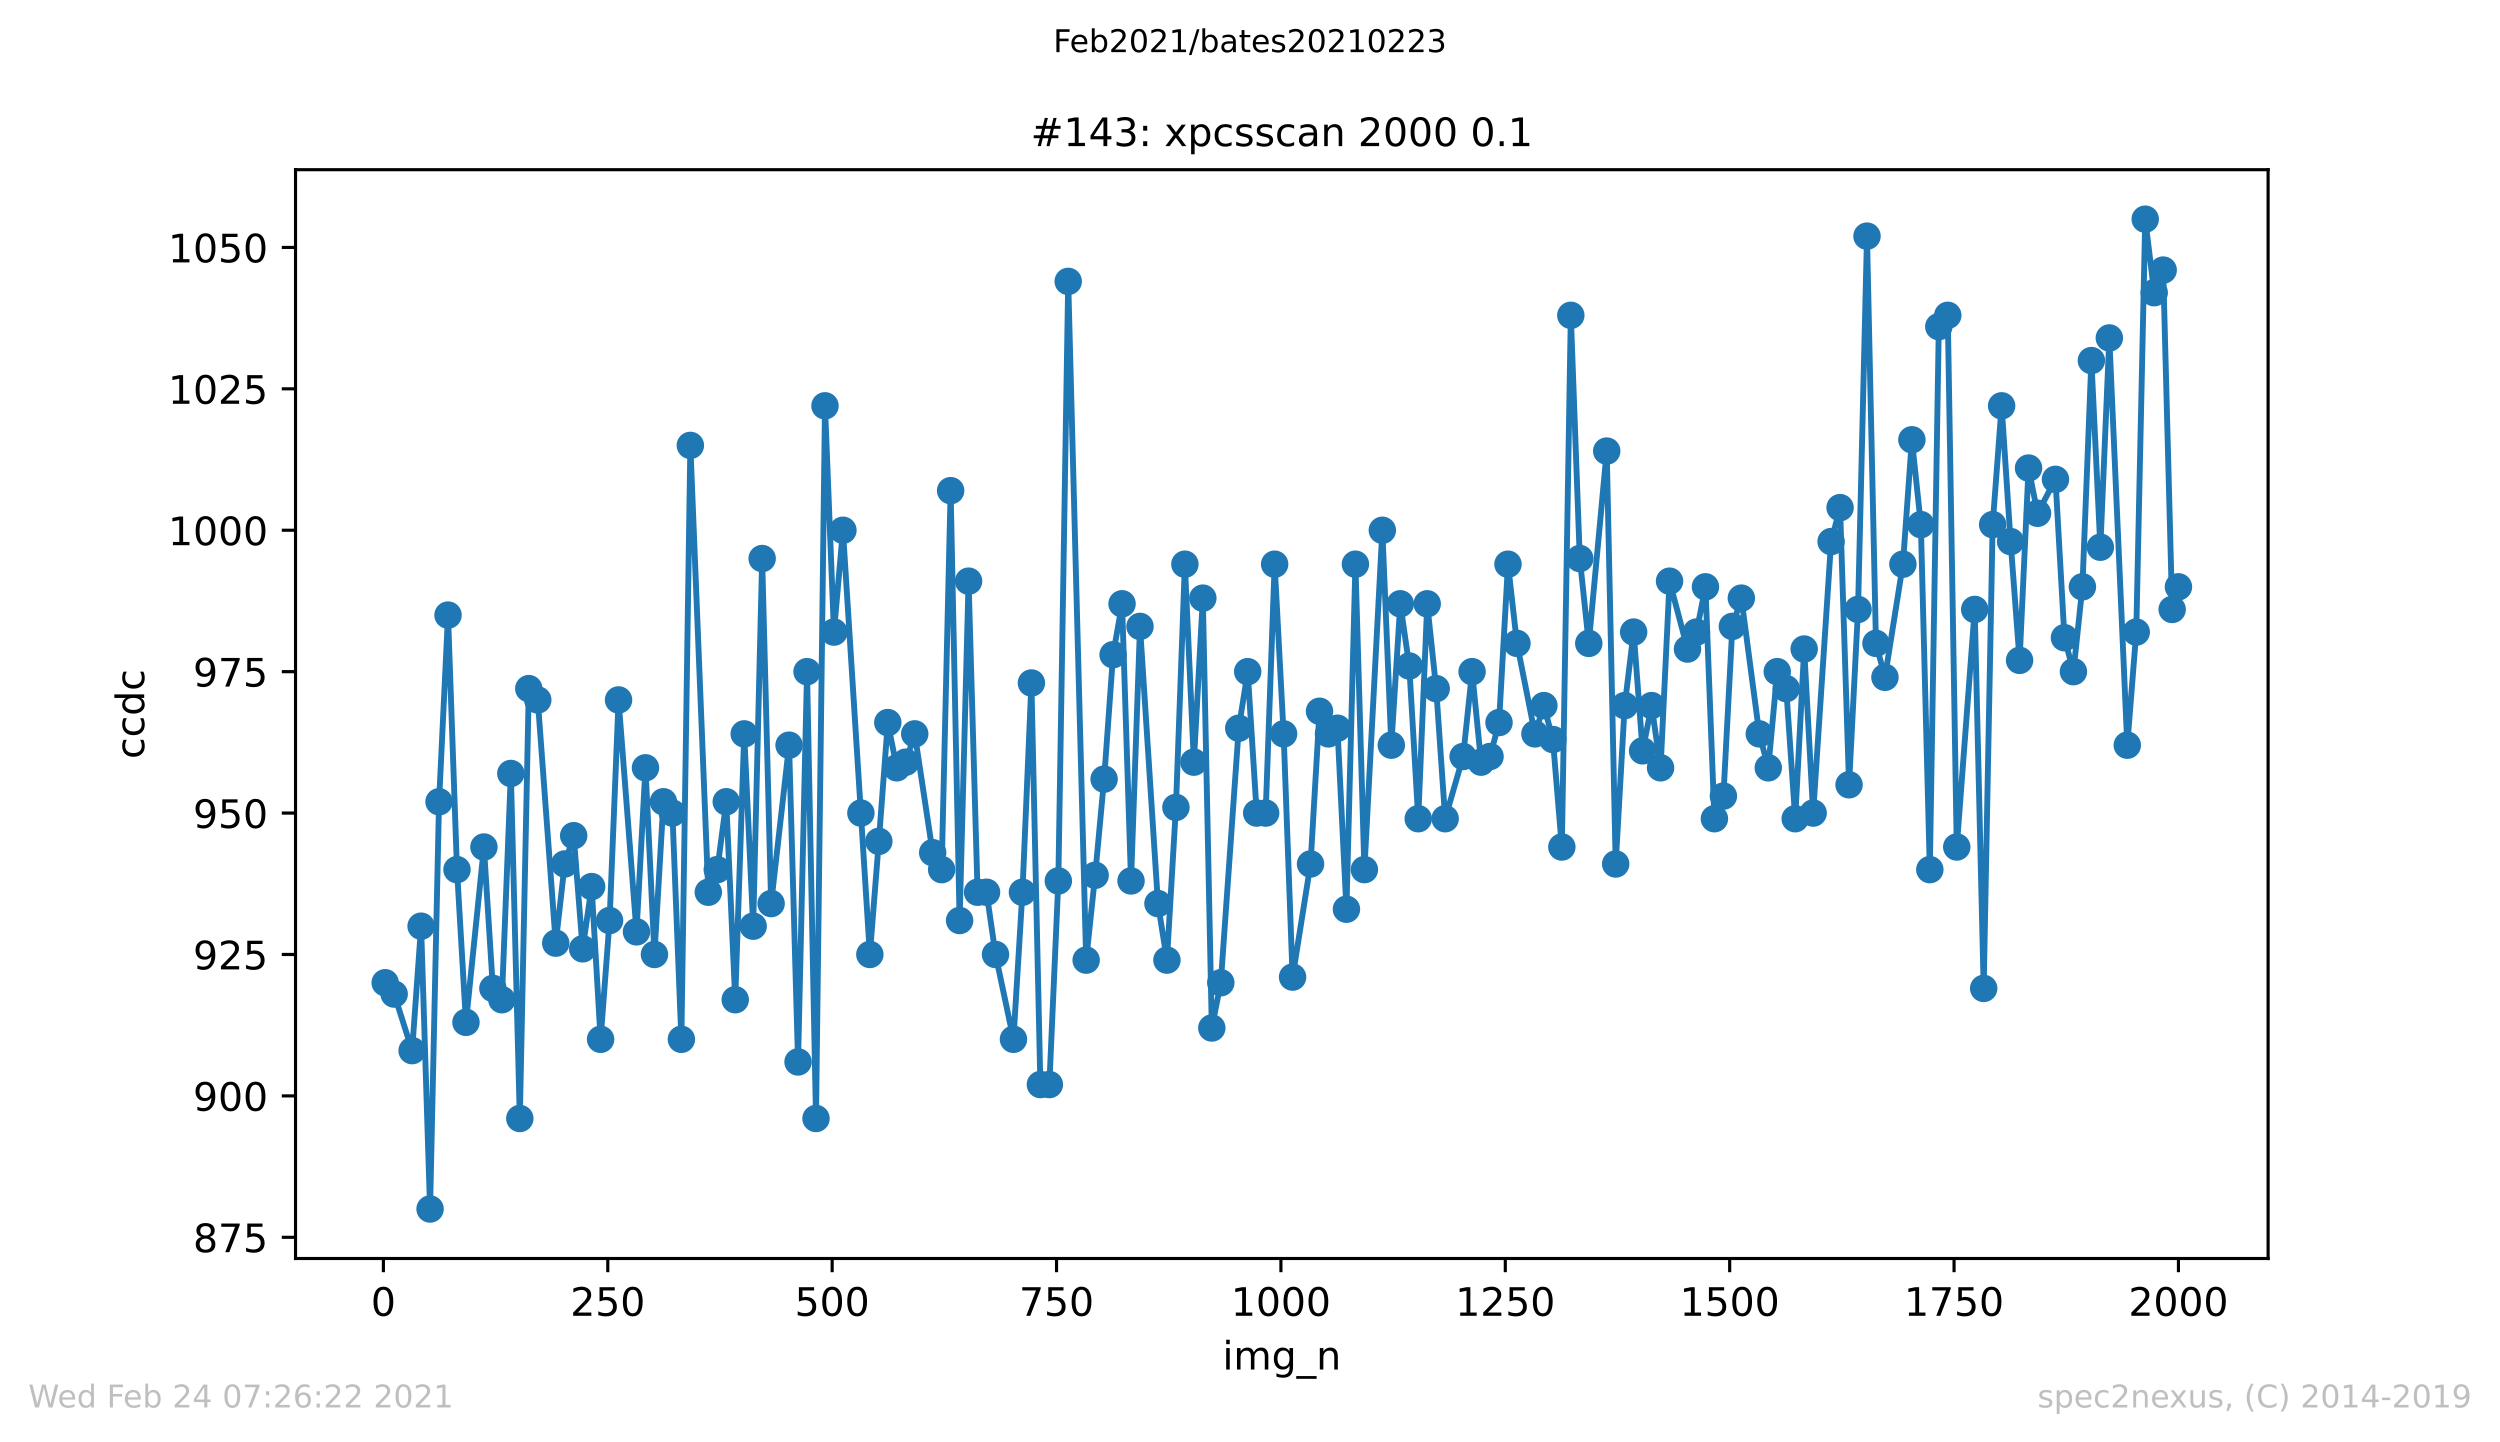 <?xml version="1.0" encoding="utf-8" standalone="no"?>
<!DOCTYPE svg PUBLIC "-//W3C//DTD SVG 1.1//EN"
  "http://www.w3.org/Graphics/SVG/1.1/DTD/svg11.dtd">
<!-- Created with matplotlib (https://matplotlib.org/) -->
<svg height="367.2pt" version="1.1" viewBox="0 0 636.48 367.2" width="636.48pt" xmlns="http://www.w3.org/2000/svg" xmlns:xlink="http://www.w3.org/1999/xlink">
 <defs>
  <style type="text/css">*{stroke-linecap:butt;stroke-linejoin:round;}</style>
 </defs>
 <g id="figure_1">
  <g id="patch_1">
   <path d="M 0 367.2 
L 636.48 367.2 
L 636.48 0 
L 0 0 
z
" style="fill:#ffffff;"/>
  </g>
  <g id="axes_1">
   <g id="patch_2">
    <path d="M 75.24 320.4 
L 577.44 320.4 
L 577.44 43.2 
L 75.24 43.2 
z
" style="fill:#ffffff;"/>
   </g>
   <g id="matplotlib.axis_1">
    <g id="xtick_1">
     <g id="line2d_1">
      <defs>
       <path d="M 0 0 
L 0 3.5 
" id="me75f75cc53" style="stroke:#000000;stroke-width:0.8;"/>
      </defs>
      <g>
       <use style="stroke:#000000;stroke-width:0.8;" x="97.61" xlink:href="#me75f75cc53" y="320.4"/>
      </g>
     </g>
     <g id="text_1">
      <!-- 0 -->
      <g transform="translate(94.429 334.998)scale(0.1 -0.1)">
       <defs>
        <path d="M 31.781 66.406 
Q 24.172 66.406 20.328 58.906 
Q 16.5 51.422 16.5 36.375 
Q 16.5 21.391 20.328 13.891 
Q 24.172 6.391 31.781 6.391 
Q 39.453 6.391 43.281 13.891 
Q 47.125 21.391 47.125 36.375 
Q 47.125 51.422 43.281 58.906 
Q 39.453 66.406 31.781 66.406 
z
M 31.781 74.219 
Q 44.047 74.219 50.516 64.516 
Q 56.984 54.828 56.984 36.375 
Q 56.984 17.969 50.516 8.266 
Q 44.047 -1.422 31.781 -1.422 
Q 19.531 -1.422 13.062 8.266 
Q 6.594 17.969 6.594 36.375 
Q 6.594 54.828 13.062 64.516 
Q 19.531 74.219 31.781 74.219 
z
" id="DejaVuSans-48"/>
       </defs>
       <use xlink:href="#DejaVuSans-48"/>
      </g>
     </g>
    </g>
    <g id="xtick_2">
     <g id="line2d_2">
      <g>
       <use style="stroke:#000000;stroke-width:0.8;" x="154.736" xlink:href="#me75f75cc53" y="320.4"/>
      </g>
     </g>
     <g id="text_2">
      <!-- 250 -->
      <g transform="translate(145.192 334.998)scale(0.1 -0.1)">
       <defs>
        <path d="M 19.188 8.297 
L 53.609 8.297 
L 53.609 0 
L 7.328 0 
L 7.328 8.297 
Q 12.938 14.109 22.625 23.891 
Q 32.328 33.688 34.812 36.531 
Q 39.547 41.844 41.422 45.531 
Q 43.312 49.219 43.312 52.781 
Q 43.312 58.594 39.234 62.25 
Q 35.156 65.922 28.609 65.922 
Q 23.969 65.922 18.812 64.312 
Q 13.672 62.703 7.812 59.422 
L 7.812 69.391 
Q 13.766 71.781 18.938 73 
Q 24.125 74.219 28.422 74.219 
Q 39.75 74.219 46.484 68.547 
Q 53.219 62.891 53.219 53.422 
Q 53.219 48.922 51.531 44.891 
Q 49.859 40.875 45.406 35.406 
Q 44.188 33.984 37.641 27.219 
Q 31.109 20.453 19.188 8.297 
z
" id="DejaVuSans-50"/>
        <path d="M 10.797 72.906 
L 49.516 72.906 
L 49.516 64.594 
L 19.828 64.594 
L 19.828 46.734 
Q 21.969 47.469 24.109 47.828 
Q 26.266 48.188 28.422 48.188 
Q 40.625 48.188 47.75 41.5 
Q 54.891 34.812 54.891 23.391 
Q 54.891 11.625 47.562 5.094 
Q 40.234 -1.422 26.906 -1.422 
Q 22.312 -1.422 17.547 -0.641 
Q 12.797 0.141 7.719 1.703 
L 7.719 11.625 
Q 12.109 9.234 16.797 8.062 
Q 21.484 6.891 26.703 6.891 
Q 35.156 6.891 40.078 11.328 
Q 45.016 15.766 45.016 23.391 
Q 45.016 31 40.078 35.438 
Q 35.156 39.891 26.703 39.891 
Q 22.75 39.891 18.812 39.016 
Q 14.891 38.141 10.797 36.281 
z
" id="DejaVuSans-53"/>
       </defs>
       <use xlink:href="#DejaVuSans-50"/>
       <use x="63.623" xlink:href="#DejaVuSans-53"/>
       <use x="127.246" xlink:href="#DejaVuSans-48"/>
      </g>
     </g>
    </g>
    <g id="xtick_3">
     <g id="line2d_3">
      <g>
       <use style="stroke:#000000;stroke-width:0.8;" x="211.861" xlink:href="#me75f75cc53" y="320.4"/>
      </g>
     </g>
     <g id="text_3">
      <!-- 500 -->
      <g transform="translate(202.317 334.998)scale(0.1 -0.1)">
       <use xlink:href="#DejaVuSans-53"/>
       <use x="63.623" xlink:href="#DejaVuSans-48"/>
       <use x="127.246" xlink:href="#DejaVuSans-48"/>
      </g>
     </g>
    </g>
    <g id="xtick_4">
     <g id="line2d_4">
      <g>
       <use style="stroke:#000000;stroke-width:0.8;" x="268.986" xlink:href="#me75f75cc53" y="320.4"/>
      </g>
     </g>
     <g id="text_4">
      <!-- 750 -->
      <g transform="translate(259.442 334.998)scale(0.1 -0.1)">
       <defs>
        <path d="M 8.203 72.906 
L 55.078 72.906 
L 55.078 68.703 
L 28.609 0 
L 18.312 0 
L 43.219 64.594 
L 8.203 64.594 
z
" id="DejaVuSans-55"/>
       </defs>
       <use xlink:href="#DejaVuSans-55"/>
       <use x="63.623" xlink:href="#DejaVuSans-53"/>
       <use x="127.246" xlink:href="#DejaVuSans-48"/>
      </g>
     </g>
    </g>
    <g id="xtick_5">
     <g id="line2d_5">
      <g>
       <use style="stroke:#000000;stroke-width:0.8;" x="326.111" xlink:href="#me75f75cc53" y="320.4"/>
      </g>
     </g>
     <g id="text_5">
      <!-- 1000 -->
      <g transform="translate(313.386 334.998)scale(0.1 -0.1)">
       <defs>
        <path d="M 12.406 8.297 
L 28.516 8.297 
L 28.516 63.922 
L 10.984 60.406 
L 10.984 69.391 
L 28.422 72.906 
L 38.281 72.906 
L 38.281 8.297 
L 54.391 8.297 
L 54.391 0 
L 12.406 0 
z
" id="DejaVuSans-49"/>
       </defs>
       <use xlink:href="#DejaVuSans-49"/>
       <use x="63.623" xlink:href="#DejaVuSans-48"/>
       <use x="127.246" xlink:href="#DejaVuSans-48"/>
       <use x="190.869" xlink:href="#DejaVuSans-48"/>
      </g>
     </g>
    </g>
    <g id="xtick_6">
     <g id="line2d_6">
      <g>
       <use style="stroke:#000000;stroke-width:0.8;" x="383.237" xlink:href="#me75f75cc53" y="320.4"/>
      </g>
     </g>
     <g id="text_6">
      <!-- 1250 -->
      <g transform="translate(370.512 334.998)scale(0.1 -0.1)">
       <use xlink:href="#DejaVuSans-49"/>
       <use x="63.623" xlink:href="#DejaVuSans-50"/>
       <use x="127.246" xlink:href="#DejaVuSans-53"/>
       <use x="190.869" xlink:href="#DejaVuSans-48"/>
      </g>
     </g>
    </g>
    <g id="xtick_7">
     <g id="line2d_7">
      <g>
       <use style="stroke:#000000;stroke-width:0.8;" x="440.362" xlink:href="#me75f75cc53" y="320.4"/>
      </g>
     </g>
     <g id="text_7">
      <!-- 1500 -->
      <g transform="translate(427.637 334.998)scale(0.1 -0.1)">
       <use xlink:href="#DejaVuSans-49"/>
       <use x="63.623" xlink:href="#DejaVuSans-53"/>
       <use x="127.246" xlink:href="#DejaVuSans-48"/>
       <use x="190.869" xlink:href="#DejaVuSans-48"/>
      </g>
     </g>
    </g>
    <g id="xtick_8">
     <g id="line2d_8">
      <g>
       <use style="stroke:#000000;stroke-width:0.8;" x="497.487" xlink:href="#me75f75cc53" y="320.4"/>
      </g>
     </g>
     <g id="text_8">
      <!-- 1750 -->
      <g transform="translate(484.762 334.998)scale(0.1 -0.1)">
       <use xlink:href="#DejaVuSans-49"/>
       <use x="63.623" xlink:href="#DejaVuSans-55"/>
       <use x="127.246" xlink:href="#DejaVuSans-53"/>
       <use x="190.869" xlink:href="#DejaVuSans-48"/>
      </g>
     </g>
    </g>
    <g id="xtick_9">
     <g id="line2d_9">
      <g>
       <use style="stroke:#000000;stroke-width:0.8;" x="554.613" xlink:href="#me75f75cc53" y="320.4"/>
      </g>
     </g>
     <g id="text_9">
      <!-- 2000 -->
      <g transform="translate(541.888 334.998)scale(0.1 -0.1)">
       <use xlink:href="#DejaVuSans-50"/>
       <use x="63.623" xlink:href="#DejaVuSans-48"/>
       <use x="127.246" xlink:href="#DejaVuSans-48"/>
       <use x="190.869" xlink:href="#DejaVuSans-48"/>
      </g>
     </g>
    </g>
    <g id="text_10">
     <!-- img_n -->
     <g transform="translate(311.238 348.677)scale(0.1 -0.1)">
      <defs>
       <path d="M 9.422 54.688 
L 18.406 54.688 
L 18.406 0 
L 9.422 0 
z
M 9.422 75.984 
L 18.406 75.984 
L 18.406 64.594 
L 9.422 64.594 
z
" id="DejaVuSans-105"/>
       <path d="M 52 44.188 
Q 55.375 50.25 60.062 53.125 
Q 64.75 56 71.094 56 
Q 79.641 56 84.281 50.016 
Q 88.922 44.047 88.922 33.016 
L 88.922 0 
L 79.891 0 
L 79.891 32.719 
Q 79.891 40.578 77.094 44.375 
Q 74.312 48.188 68.609 48.188 
Q 61.625 48.188 57.562 43.547 
Q 53.516 38.922 53.516 30.906 
L 53.516 0 
L 44.484 0 
L 44.484 32.719 
Q 44.484 40.625 41.703 44.406 
Q 38.922 48.188 33.109 48.188 
Q 26.219 48.188 22.156 43.531 
Q 18.109 38.875 18.109 30.906 
L 18.109 0 
L 9.078 0 
L 9.078 54.688 
L 18.109 54.688 
L 18.109 46.188 
Q 21.188 51.219 25.484 53.609 
Q 29.781 56 35.688 56 
Q 41.656 56 45.828 52.969 
Q 50 49.953 52 44.188 
z
" id="DejaVuSans-109"/>
       <path d="M 45.406 27.984 
Q 45.406 37.75 41.375 43.109 
Q 37.359 48.484 30.078 48.484 
Q 22.859 48.484 18.828 43.109 
Q 14.797 37.75 14.797 27.984 
Q 14.797 18.266 18.828 12.891 
Q 22.859 7.516 30.078 7.516 
Q 37.359 7.516 41.375 12.891 
Q 45.406 18.266 45.406 27.984 
z
M 54.391 6.781 
Q 54.391 -7.172 48.188 -13.984 
Q 42 -20.797 29.203 -20.797 
Q 24.469 -20.797 20.266 -20.094 
Q 16.062 -19.391 12.109 -17.922 
L 12.109 -9.188 
Q 16.062 -11.328 19.922 -12.344 
Q 23.781 -13.375 27.781 -13.375 
Q 36.625 -13.375 41.016 -8.766 
Q 45.406 -4.156 45.406 5.172 
L 45.406 9.625 
Q 42.625 4.781 38.281 2.391 
Q 33.938 0 27.875 0 
Q 17.828 0 11.672 7.656 
Q 5.516 15.328 5.516 27.984 
Q 5.516 40.672 11.672 48.328 
Q 17.828 56 27.875 56 
Q 33.938 56 38.281 53.609 
Q 42.625 51.219 45.406 46.391 
L 45.406 54.688 
L 54.391 54.688 
z
" id="DejaVuSans-103"/>
       <path d="M 50.984 -16.609 
L 50.984 -23.578 
L -0.984 -23.578 
L -0.984 -16.609 
z
" id="DejaVuSans-95"/>
       <path d="M 54.891 33.016 
L 54.891 0 
L 45.906 0 
L 45.906 32.719 
Q 45.906 40.484 42.875 44.328 
Q 39.844 48.188 33.797 48.188 
Q 26.516 48.188 22.312 43.547 
Q 18.109 38.922 18.109 30.906 
L 18.109 0 
L 9.078 0 
L 9.078 54.688 
L 18.109 54.688 
L 18.109 46.188 
Q 21.344 51.125 25.703 53.562 
Q 30.078 56 35.797 56 
Q 45.219 56 50.047 50.172 
Q 54.891 44.344 54.891 33.016 
z
" id="DejaVuSans-110"/>
      </defs>
      <use xlink:href="#DejaVuSans-105"/>
      <use x="27.783" xlink:href="#DejaVuSans-109"/>
      <use x="125.195" xlink:href="#DejaVuSans-103"/>
      <use x="188.672" xlink:href="#DejaVuSans-95"/>
      <use x="238.672" xlink:href="#DejaVuSans-110"/>
     </g>
    </g>
   </g>
   <g id="matplotlib.axis_2">
    <g id="ytick_1">
     <g id="line2d_10">
      <defs>
       <path d="M 0 0 
L -3.5 0 
" id="m7d00c8c4ab" style="stroke:#000000;stroke-width:0.8;"/>
      </defs>
      <g>
       <use style="stroke:#000000;stroke-width:0.8;" x="75.24" xlink:href="#m7d00c8c4ab" y="315"/>
      </g>
     </g>
     <g id="text_11">
      <!-- 875 -->
      <g transform="translate(49.153 318.799)scale(0.1 -0.1)">
       <defs>
        <path d="M 31.781 34.625 
Q 24.75 34.625 20.719 30.859 
Q 16.703 27.094 16.703 20.516 
Q 16.703 13.922 20.719 10.156 
Q 24.75 6.391 31.781 6.391 
Q 38.812 6.391 42.859 10.172 
Q 46.922 13.969 46.922 20.516 
Q 46.922 27.094 42.891 30.859 
Q 38.875 34.625 31.781 34.625 
z
M 21.922 38.812 
Q 15.578 40.375 12.031 44.719 
Q 8.5 49.078 8.5 55.328 
Q 8.5 64.062 14.719 69.141 
Q 20.953 74.219 31.781 74.219 
Q 42.672 74.219 48.875 69.141 
Q 55.078 64.062 55.078 55.328 
Q 55.078 49.078 51.531 44.719 
Q 48 40.375 41.703 38.812 
Q 48.828 37.156 52.797 32.312 
Q 56.781 27.484 56.781 20.516 
Q 56.781 9.906 50.312 4.234 
Q 43.844 -1.422 31.781 -1.422 
Q 19.734 -1.422 13.25 4.234 
Q 6.781 9.906 6.781 20.516 
Q 6.781 27.484 10.781 32.312 
Q 14.797 37.156 21.922 38.812 
z
M 18.312 54.391 
Q 18.312 48.734 21.844 45.562 
Q 25.391 42.391 31.781 42.391 
Q 38.141 42.391 41.719 45.562 
Q 45.312 48.734 45.312 54.391 
Q 45.312 60.062 41.719 63.234 
Q 38.141 66.406 31.781 66.406 
Q 25.391 66.406 21.844 63.234 
Q 18.312 60.062 18.312 54.391 
z
" id="DejaVuSans-56"/>
       </defs>
       <use xlink:href="#DejaVuSans-56"/>
       <use x="63.623" xlink:href="#DejaVuSans-55"/>
       <use x="127.246" xlink:href="#DejaVuSans-53"/>
      </g>
     </g>
    </g>
    <g id="ytick_2">
     <g id="line2d_11">
      <g>
       <use style="stroke:#000000;stroke-width:0.8;" x="75.24" xlink:href="#m7d00c8c4ab" y="279"/>
      </g>
     </g>
     <g id="text_12">
      <!-- 900 -->
      <g transform="translate(49.153 282.799)scale(0.1 -0.1)">
       <defs>
        <path d="M 10.984 1.516 
L 10.984 10.5 
Q 14.703 8.734 18.5 7.812 
Q 22.312 6.891 25.984 6.891 
Q 35.75 6.891 40.891 13.453 
Q 46.047 20.016 46.781 33.406 
Q 43.953 29.203 39.594 26.953 
Q 35.25 24.703 29.984 24.703 
Q 19.047 24.703 12.672 31.312 
Q 6.297 37.938 6.297 49.422 
Q 6.297 60.641 12.938 67.422 
Q 19.578 74.219 30.609 74.219 
Q 43.266 74.219 49.922 64.516 
Q 56.594 54.828 56.594 36.375 
Q 56.594 19.141 48.406 8.859 
Q 40.234 -1.422 26.422 -1.422 
Q 22.703 -1.422 18.891 -0.688 
Q 15.094 0.047 10.984 1.516 
z
M 30.609 32.422 
Q 37.25 32.422 41.125 36.953 
Q 45.016 41.5 45.016 49.422 
Q 45.016 57.281 41.125 61.844 
Q 37.25 66.406 30.609 66.406 
Q 23.969 66.406 20.094 61.844 
Q 16.219 57.281 16.219 49.422 
Q 16.219 41.5 20.094 36.953 
Q 23.969 32.422 30.609 32.422 
z
" id="DejaVuSans-57"/>
       </defs>
       <use xlink:href="#DejaVuSans-57"/>
       <use x="63.623" xlink:href="#DejaVuSans-48"/>
       <use x="127.246" xlink:href="#DejaVuSans-48"/>
      </g>
     </g>
    </g>
    <g id="ytick_3">
     <g id="line2d_12">
      <g>
       <use style="stroke:#000000;stroke-width:0.8;" x="75.24" xlink:href="#m7d00c8c4ab" y="243"/>
      </g>
     </g>
     <g id="text_13">
      <!-- 925 -->
      <g transform="translate(49.153 246.799)scale(0.1 -0.1)">
       <use xlink:href="#DejaVuSans-57"/>
       <use x="63.623" xlink:href="#DejaVuSans-50"/>
       <use x="127.246" xlink:href="#DejaVuSans-53"/>
      </g>
     </g>
    </g>
    <g id="ytick_4">
     <g id="line2d_13">
      <g>
       <use style="stroke:#000000;stroke-width:0.8;" x="75.24" xlink:href="#m7d00c8c4ab" y="207"/>
      </g>
     </g>
     <g id="text_14">
      <!-- 950 -->
      <g transform="translate(49.153 210.799)scale(0.1 -0.1)">
       <use xlink:href="#DejaVuSans-57"/>
       <use x="63.623" xlink:href="#DejaVuSans-53"/>
       <use x="127.246" xlink:href="#DejaVuSans-48"/>
      </g>
     </g>
    </g>
    <g id="ytick_5">
     <g id="line2d_14">
      <g>
       <use style="stroke:#000000;stroke-width:0.8;" x="75.24" xlink:href="#m7d00c8c4ab" y="171"/>
      </g>
     </g>
     <g id="text_15">
      <!-- 975 -->
      <g transform="translate(49.153 174.799)scale(0.1 -0.1)">
       <use xlink:href="#DejaVuSans-57"/>
       <use x="63.623" xlink:href="#DejaVuSans-55"/>
       <use x="127.246" xlink:href="#DejaVuSans-53"/>
      </g>
     </g>
    </g>
    <g id="ytick_6">
     <g id="line2d_15">
      <g>
       <use style="stroke:#000000;stroke-width:0.8;" x="75.24" xlink:href="#m7d00c8c4ab" y="135"/>
      </g>
     </g>
     <g id="text_16">
      <!-- 1000 -->
      <g transform="translate(42.79 138.799)scale(0.1 -0.1)">
       <use xlink:href="#DejaVuSans-49"/>
       <use x="63.623" xlink:href="#DejaVuSans-48"/>
       <use x="127.246" xlink:href="#DejaVuSans-48"/>
       <use x="190.869" xlink:href="#DejaVuSans-48"/>
      </g>
     </g>
    </g>
    <g id="ytick_7">
     <g id="line2d_16">
      <g>
       <use style="stroke:#000000;stroke-width:0.8;" x="75.24" xlink:href="#m7d00c8c4ab" y="99"/>
      </g>
     </g>
     <g id="text_17">
      <!-- 1025 -->
      <g transform="translate(42.79 102.799)scale(0.1 -0.1)">
       <use xlink:href="#DejaVuSans-49"/>
       <use x="63.623" xlink:href="#DejaVuSans-48"/>
       <use x="127.246" xlink:href="#DejaVuSans-50"/>
       <use x="190.869" xlink:href="#DejaVuSans-53"/>
      </g>
     </g>
    </g>
    <g id="ytick_8">
     <g id="line2d_17">
      <g>
       <use style="stroke:#000000;stroke-width:0.8;" x="75.24" xlink:href="#m7d00c8c4ab" y="63"/>
      </g>
     </g>
     <g id="text_18">
      <!-- 1050 -->
      <g transform="translate(42.79 66.799)scale(0.1 -0.1)">
       <use xlink:href="#DejaVuSans-49"/>
       <use x="63.623" xlink:href="#DejaVuSans-48"/>
       <use x="127.246" xlink:href="#DejaVuSans-53"/>
       <use x="190.869" xlink:href="#DejaVuSans-48"/>
      </g>
     </g>
    </g>
    <g id="text_19">
     <!-- ccdc -->
     <g transform="translate(36.71 193.222)rotate(-90)scale(0.1 -0.1)">
      <defs>
       <path d="M 48.781 52.594 
L 48.781 44.188 
Q 44.969 46.297 41.141 47.344 
Q 37.312 48.391 33.406 48.391 
Q 24.656 48.391 19.812 42.844 
Q 14.984 37.312 14.984 27.297 
Q 14.984 17.281 19.812 11.734 
Q 24.656 6.203 33.406 6.203 
Q 37.312 6.203 41.141 7.25 
Q 44.969 8.297 48.781 10.406 
L 48.781 2.094 
Q 45.016 0.344 40.984 -0.531 
Q 36.969 -1.422 32.422 -1.422 
Q 20.062 -1.422 12.781 6.344 
Q 5.516 14.109 5.516 27.297 
Q 5.516 40.672 12.859 48.328 
Q 20.219 56 33.016 56 
Q 37.156 56 41.109 55.141 
Q 45.062 54.297 48.781 52.594 
z
" id="DejaVuSans-99"/>
       <path d="M 45.406 46.391 
L 45.406 75.984 
L 54.391 75.984 
L 54.391 0 
L 45.406 0 
L 45.406 8.203 
Q 42.578 3.328 38.25 0.953 
Q 33.938 -1.422 27.875 -1.422 
Q 17.969 -1.422 11.734 6.484 
Q 5.516 14.406 5.516 27.297 
Q 5.516 40.188 11.734 48.094 
Q 17.969 56 27.875 56 
Q 33.938 56 38.25 53.625 
Q 42.578 51.266 45.406 46.391 
z
M 14.797 27.297 
Q 14.797 17.391 18.875 11.75 
Q 22.953 6.109 30.078 6.109 
Q 37.203 6.109 41.297 11.75 
Q 45.406 17.391 45.406 27.297 
Q 45.406 37.203 41.297 42.844 
Q 37.203 48.484 30.078 48.484 
Q 22.953 48.484 18.875 42.844 
Q 14.797 37.203 14.797 27.297 
z
" id="DejaVuSans-100"/>
      </defs>
      <use xlink:href="#DejaVuSans-99"/>
      <use x="54.98" xlink:href="#DejaVuSans-99"/>
      <use x="109.961" xlink:href="#DejaVuSans-100"/>
      <use x="173.438" xlink:href="#DejaVuSans-99"/>
     </g>
    </g>
   </g>
   <g id="line2d_18">
    <path clip-path="url(#pd484b85cfc)" d="M 98.067 250.2 
L 100.352 253.08 
L 104.922 267.48 
L 107.207 235.8 
L 109.492 307.8 
L 111.777 204.12 
L 114.062 156.6 
L 116.347 221.4 
L 118.632 260.28 
L 123.202 215.64 
L 125.487 251.64 
L 127.772 254.52 
L 130.057 196.92 
L 132.342 284.76 
L 134.627 175.32 
L 136.912 178.2 
L 141.483 240.12 
L 143.768 219.96 
L 146.053 212.76 
L 148.338 241.56 
L 150.623 225.72 
L 152.908 264.6 
L 155.193 234.36 
L 157.478 178.2 
L 162.048 237.24 
L 164.333 195.48 
L 166.618 243 
L 168.903 204.12 
L 171.188 207 
L 173.473 264.6 
L 175.758 113.4 
L 180.328 227.16 
L 182.613 221.4 
L 184.898 204.12 
L 187.183 254.52 
L 189.468 186.84 
L 191.753 235.8 
L 194.038 142.2 
L 196.323 230.04 
L 200.893 189.72 
L 203.178 270.36 
L 205.463 171 
L 207.748 284.76 
L 210.033 103.32 
L 212.318 160.92 
L 214.603 135 
L 221.458 243 
L 223.743 214.2 
L 226.028 183.96 
L 228.313 195.48 
L 230.598 194.04 
L 232.883 186.84 
L 237.453 217.08 
L 239.738 221.4 
L 242.023 124.92 
L 244.308 234.36 
L 246.593 147.96 
L 248.878 227.16 
L 251.163 227.16 
L 253.448 243 
L 258.018 264.6 
L 260.303 227.16 
L 262.588 173.88 
L 264.873 276.12 
L 267.158 276.12 
L 269.443 224.28 
L 271.957 71.64 
L 276.527 244.44 
L 278.812 222.84 
L 281.097 198.36 
L 283.382 166.68 
L 285.667 153.72 
L 287.952 224.28 
L 290.237 159.48 
L 294.807 230.04 
L 297.092 244.44 
L 299.377 205.56 
L 301.662 143.64 
L 303.947 194.04 
L 306.232 152.28 
L 308.517 261.72 
L 310.802 250.2 
L 315.372 185.4 
L 317.657 171 
L 319.942 207 
L 322.227 207 
L 324.512 143.64 
L 326.797 186.84 
L 329.082 248.76 
L 333.652 219.96 
L 335.937 181.08 
L 338.222 186.84 
L 340.507 185.4 
L 342.792 231.48 
L 345.077 143.64 
L 347.362 221.4 
L 351.932 135 
L 354.217 189.72 
L 356.502 153.72 
L 358.787 169.56 
L 361.072 208.44 
L 363.357 153.72 
L 365.642 175.32 
L 367.927 208.44 
L 372.497 192.6 
L 374.782 171 
L 377.067 194.04 
L 379.352 192.6 
L 381.637 183.96 
L 383.922 143.64 
L 386.207 163.8 
L 390.777 186.84 
L 393.062 179.64 
L 395.347 188.28 
L 397.632 215.64 
L 399.917 80.28 
L 402.202 142.2 
L 404.487 163.8 
L 409.057 114.84 
L 411.342 219.96 
L 413.627 179.64 
L 415.912 160.92 
L 418.197 191.16 
L 420.483 179.64 
L 422.768 195.48 
L 425.053 147.96 
L 429.623 165.24 
L 431.908 160.92 
L 434.193 149.4 
L 436.478 208.44 
L 438.763 202.68 
L 441.048 159.48 
L 443.333 152.28 
L 447.903 186.84 
L 450.188 195.48 
L 452.473 171 
L 454.758 175.32 
L 457.043 208.44 
L 459.328 165.24 
L 461.613 207 
L 466.183 137.88 
L 468.468 129.24 
L 470.753 199.8 
L 473.038 155.16 
L 475.323 60.12 
L 477.608 163.8 
L 479.893 172.44 
L 484.463 143.64 
L 486.748 111.96 
L 489.033 133.56 
L 491.318 221.4 
L 493.603 83.16 
L 495.888 80.28 
L 498.173 215.64 
L 502.743 155.16 
L 505.028 251.64 
L 507.313 133.56 
L 509.598 103.32 
L 511.883 137.88 
L 514.168 168.12 
L 516.453 119.16 
L 518.738 130.68 
L 523.308 122.04 
L 525.593 162.36 
L 527.878 171 
L 530.163 149.4 
L 532.448 91.8 
L 534.733 139.32 
L 537.018 86.04 
L 541.588 189.72 
L 543.873 160.92 
L 546.158 55.8 
L 548.443 74.52 
L 550.728 68.76 
L 553.013 155.16 
L 554.613 149.4 
L 554.613 149.4 
" style="fill:none;stroke:#1f77b4;stroke-linecap:square;stroke-width:1.5;"/>
    <defs>
     <path d="M 0 3 
C 0.796 3 1.559 2.684 2.121 2.121 
C 2.684 1.559 3 0.796 3 0 
C 3 -0.796 2.684 -1.559 2.121 -2.121 
C 1.559 -2.684 0.796 -3 0 -3 
C -0.796 -3 -1.559 -2.684 -2.121 -2.121 
C -2.684 -1.559 -3 -0.796 -3 0 
C -3 0.796 -2.684 1.559 -2.121 2.121 
C -1.559 2.684 -0.796 3 0 3 
z
" id="mdfdea39004" style="stroke:#1f77b4;"/>
    </defs>
    <g clip-path="url(#pd484b85cfc)">
     <use style="fill:#1f77b4;stroke:#1f77b4;" x="98.067" xlink:href="#mdfdea39004" y="250.2"/>
     <use style="fill:#1f77b4;stroke:#1f77b4;" x="100.352" xlink:href="#mdfdea39004" y="253.08"/>
     <use style="fill:#1f77b4;stroke:#1f77b4;" x="104.922" xlink:href="#mdfdea39004" y="267.48"/>
     <use style="fill:#1f77b4;stroke:#1f77b4;" x="107.207" xlink:href="#mdfdea39004" y="235.8"/>
     <use style="fill:#1f77b4;stroke:#1f77b4;" x="109.492" xlink:href="#mdfdea39004" y="307.8"/>
     <use style="fill:#1f77b4;stroke:#1f77b4;" x="111.777" xlink:href="#mdfdea39004" y="204.12"/>
     <use style="fill:#1f77b4;stroke:#1f77b4;" x="114.062" xlink:href="#mdfdea39004" y="156.6"/>
     <use style="fill:#1f77b4;stroke:#1f77b4;" x="116.347" xlink:href="#mdfdea39004" y="221.4"/>
     <use style="fill:#1f77b4;stroke:#1f77b4;" x="118.632" xlink:href="#mdfdea39004" y="260.28"/>
     <use style="fill:#1f77b4;stroke:#1f77b4;" x="123.202" xlink:href="#mdfdea39004" y="215.64"/>
     <use style="fill:#1f77b4;stroke:#1f77b4;" x="125.487" xlink:href="#mdfdea39004" y="251.64"/>
     <use style="fill:#1f77b4;stroke:#1f77b4;" x="127.772" xlink:href="#mdfdea39004" y="254.52"/>
     <use style="fill:#1f77b4;stroke:#1f77b4;" x="130.057" xlink:href="#mdfdea39004" y="196.92"/>
     <use style="fill:#1f77b4;stroke:#1f77b4;" x="132.342" xlink:href="#mdfdea39004" y="284.76"/>
     <use style="fill:#1f77b4;stroke:#1f77b4;" x="134.627" xlink:href="#mdfdea39004" y="175.32"/>
     <use style="fill:#1f77b4;stroke:#1f77b4;" x="136.912" xlink:href="#mdfdea39004" y="178.2"/>
     <use style="fill:#1f77b4;stroke:#1f77b4;" x="141.483" xlink:href="#mdfdea39004" y="240.12"/>
     <use style="fill:#1f77b4;stroke:#1f77b4;" x="143.768" xlink:href="#mdfdea39004" y="219.96"/>
     <use style="fill:#1f77b4;stroke:#1f77b4;" x="146.053" xlink:href="#mdfdea39004" y="212.76"/>
     <use style="fill:#1f77b4;stroke:#1f77b4;" x="148.338" xlink:href="#mdfdea39004" y="241.56"/>
     <use style="fill:#1f77b4;stroke:#1f77b4;" x="150.623" xlink:href="#mdfdea39004" y="225.72"/>
     <use style="fill:#1f77b4;stroke:#1f77b4;" x="152.908" xlink:href="#mdfdea39004" y="264.6"/>
     <use style="fill:#1f77b4;stroke:#1f77b4;" x="155.193" xlink:href="#mdfdea39004" y="234.36"/>
     <use style="fill:#1f77b4;stroke:#1f77b4;" x="157.478" xlink:href="#mdfdea39004" y="178.2"/>
     <use style="fill:#1f77b4;stroke:#1f77b4;" x="162.048" xlink:href="#mdfdea39004" y="237.24"/>
     <use style="fill:#1f77b4;stroke:#1f77b4;" x="164.333" xlink:href="#mdfdea39004" y="195.48"/>
     <use style="fill:#1f77b4;stroke:#1f77b4;" x="166.618" xlink:href="#mdfdea39004" y="243"/>
     <use style="fill:#1f77b4;stroke:#1f77b4;" x="168.903" xlink:href="#mdfdea39004" y="204.12"/>
     <use style="fill:#1f77b4;stroke:#1f77b4;" x="171.188" xlink:href="#mdfdea39004" y="207"/>
     <use style="fill:#1f77b4;stroke:#1f77b4;" x="173.473" xlink:href="#mdfdea39004" y="264.6"/>
     <use style="fill:#1f77b4;stroke:#1f77b4;" x="175.758" xlink:href="#mdfdea39004" y="113.4"/>
     <use style="fill:#1f77b4;stroke:#1f77b4;" x="180.328" xlink:href="#mdfdea39004" y="227.16"/>
     <use style="fill:#1f77b4;stroke:#1f77b4;" x="182.613" xlink:href="#mdfdea39004" y="221.4"/>
     <use style="fill:#1f77b4;stroke:#1f77b4;" x="184.898" xlink:href="#mdfdea39004" y="204.12"/>
     <use style="fill:#1f77b4;stroke:#1f77b4;" x="187.183" xlink:href="#mdfdea39004" y="254.52"/>
     <use style="fill:#1f77b4;stroke:#1f77b4;" x="189.468" xlink:href="#mdfdea39004" y="186.84"/>
     <use style="fill:#1f77b4;stroke:#1f77b4;" x="191.753" xlink:href="#mdfdea39004" y="235.8"/>
     <use style="fill:#1f77b4;stroke:#1f77b4;" x="194.038" xlink:href="#mdfdea39004" y="142.2"/>
     <use style="fill:#1f77b4;stroke:#1f77b4;" x="196.323" xlink:href="#mdfdea39004" y="230.04"/>
     <use style="fill:#1f77b4;stroke:#1f77b4;" x="200.893" xlink:href="#mdfdea39004" y="189.72"/>
     <use style="fill:#1f77b4;stroke:#1f77b4;" x="203.178" xlink:href="#mdfdea39004" y="270.36"/>
     <use style="fill:#1f77b4;stroke:#1f77b4;" x="205.463" xlink:href="#mdfdea39004" y="171"/>
     <use style="fill:#1f77b4;stroke:#1f77b4;" x="207.748" xlink:href="#mdfdea39004" y="284.76"/>
     <use style="fill:#1f77b4;stroke:#1f77b4;" x="210.033" xlink:href="#mdfdea39004" y="103.32"/>
     <use style="fill:#1f77b4;stroke:#1f77b4;" x="212.318" xlink:href="#mdfdea39004" y="160.92"/>
     <use style="fill:#1f77b4;stroke:#1f77b4;" x="214.603" xlink:href="#mdfdea39004" y="135"/>
     <use style="fill:#1f77b4;stroke:#1f77b4;" x="219.173" xlink:href="#mdfdea39004" y="207"/>
     <use style="fill:#1f77b4;stroke:#1f77b4;" x="221.458" xlink:href="#mdfdea39004" y="243"/>
     <use style="fill:#1f77b4;stroke:#1f77b4;" x="223.743" xlink:href="#mdfdea39004" y="214.2"/>
     <use style="fill:#1f77b4;stroke:#1f77b4;" x="226.028" xlink:href="#mdfdea39004" y="183.96"/>
     <use style="fill:#1f77b4;stroke:#1f77b4;" x="228.313" xlink:href="#mdfdea39004" y="195.48"/>
     <use style="fill:#1f77b4;stroke:#1f77b4;" x="230.598" xlink:href="#mdfdea39004" y="194.04"/>
     <use style="fill:#1f77b4;stroke:#1f77b4;" x="232.883" xlink:href="#mdfdea39004" y="186.84"/>
     <use style="fill:#1f77b4;stroke:#1f77b4;" x="237.453" xlink:href="#mdfdea39004" y="217.08"/>
     <use style="fill:#1f77b4;stroke:#1f77b4;" x="239.738" xlink:href="#mdfdea39004" y="221.4"/>
     <use style="fill:#1f77b4;stroke:#1f77b4;" x="242.023" xlink:href="#mdfdea39004" y="124.92"/>
     <use style="fill:#1f77b4;stroke:#1f77b4;" x="244.308" xlink:href="#mdfdea39004" y="234.36"/>
     <use style="fill:#1f77b4;stroke:#1f77b4;" x="246.593" xlink:href="#mdfdea39004" y="147.96"/>
     <use style="fill:#1f77b4;stroke:#1f77b4;" x="248.878" xlink:href="#mdfdea39004" y="227.16"/>
     <use style="fill:#1f77b4;stroke:#1f77b4;" x="251.163" xlink:href="#mdfdea39004" y="227.16"/>
     <use style="fill:#1f77b4;stroke:#1f77b4;" x="253.448" xlink:href="#mdfdea39004" y="243"/>
     <use style="fill:#1f77b4;stroke:#1f77b4;" x="258.018" xlink:href="#mdfdea39004" y="264.6"/>
     <use style="fill:#1f77b4;stroke:#1f77b4;" x="260.303" xlink:href="#mdfdea39004" y="227.16"/>
     <use style="fill:#1f77b4;stroke:#1f77b4;" x="262.588" xlink:href="#mdfdea39004" y="173.88"/>
     <use style="fill:#1f77b4;stroke:#1f77b4;" x="264.873" xlink:href="#mdfdea39004" y="276.12"/>
     <use style="fill:#1f77b4;stroke:#1f77b4;" x="267.158" xlink:href="#mdfdea39004" y="276.12"/>
     <use style="fill:#1f77b4;stroke:#1f77b4;" x="269.443" xlink:href="#mdfdea39004" y="224.28"/>
     <use style="fill:#1f77b4;stroke:#1f77b4;" x="271.957" xlink:href="#mdfdea39004" y="71.64"/>
     <use style="fill:#1f77b4;stroke:#1f77b4;" x="276.527" xlink:href="#mdfdea39004" y="244.44"/>
     <use style="fill:#1f77b4;stroke:#1f77b4;" x="278.812" xlink:href="#mdfdea39004" y="222.84"/>
     <use style="fill:#1f77b4;stroke:#1f77b4;" x="281.097" xlink:href="#mdfdea39004" y="198.36"/>
     <use style="fill:#1f77b4;stroke:#1f77b4;" x="283.382" xlink:href="#mdfdea39004" y="166.68"/>
     <use style="fill:#1f77b4;stroke:#1f77b4;" x="285.667" xlink:href="#mdfdea39004" y="153.72"/>
     <use style="fill:#1f77b4;stroke:#1f77b4;" x="287.952" xlink:href="#mdfdea39004" y="224.28"/>
     <use style="fill:#1f77b4;stroke:#1f77b4;" x="290.237" xlink:href="#mdfdea39004" y="159.48"/>
     <use style="fill:#1f77b4;stroke:#1f77b4;" x="294.807" xlink:href="#mdfdea39004" y="230.04"/>
     <use style="fill:#1f77b4;stroke:#1f77b4;" x="297.092" xlink:href="#mdfdea39004" y="244.44"/>
     <use style="fill:#1f77b4;stroke:#1f77b4;" x="299.377" xlink:href="#mdfdea39004" y="205.56"/>
     <use style="fill:#1f77b4;stroke:#1f77b4;" x="301.662" xlink:href="#mdfdea39004" y="143.64"/>
     <use style="fill:#1f77b4;stroke:#1f77b4;" x="303.947" xlink:href="#mdfdea39004" y="194.04"/>
     <use style="fill:#1f77b4;stroke:#1f77b4;" x="306.232" xlink:href="#mdfdea39004" y="152.28"/>
     <use style="fill:#1f77b4;stroke:#1f77b4;" x="308.517" xlink:href="#mdfdea39004" y="261.72"/>
     <use style="fill:#1f77b4;stroke:#1f77b4;" x="310.802" xlink:href="#mdfdea39004" y="250.2"/>
     <use style="fill:#1f77b4;stroke:#1f77b4;" x="315.372" xlink:href="#mdfdea39004" y="185.4"/>
     <use style="fill:#1f77b4;stroke:#1f77b4;" x="317.657" xlink:href="#mdfdea39004" y="171"/>
     <use style="fill:#1f77b4;stroke:#1f77b4;" x="319.942" xlink:href="#mdfdea39004" y="207"/>
     <use style="fill:#1f77b4;stroke:#1f77b4;" x="322.227" xlink:href="#mdfdea39004" y="207"/>
     <use style="fill:#1f77b4;stroke:#1f77b4;" x="324.512" xlink:href="#mdfdea39004" y="143.64"/>
     <use style="fill:#1f77b4;stroke:#1f77b4;" x="326.797" xlink:href="#mdfdea39004" y="186.84"/>
     <use style="fill:#1f77b4;stroke:#1f77b4;" x="329.082" xlink:href="#mdfdea39004" y="248.76"/>
     <use style="fill:#1f77b4;stroke:#1f77b4;" x="333.652" xlink:href="#mdfdea39004" y="219.96"/>
     <use style="fill:#1f77b4;stroke:#1f77b4;" x="335.937" xlink:href="#mdfdea39004" y="181.08"/>
     <use style="fill:#1f77b4;stroke:#1f77b4;" x="338.222" xlink:href="#mdfdea39004" y="186.84"/>
     <use style="fill:#1f77b4;stroke:#1f77b4;" x="340.507" xlink:href="#mdfdea39004" y="185.4"/>
     <use style="fill:#1f77b4;stroke:#1f77b4;" x="342.792" xlink:href="#mdfdea39004" y="231.48"/>
     <use style="fill:#1f77b4;stroke:#1f77b4;" x="345.077" xlink:href="#mdfdea39004" y="143.64"/>
     <use style="fill:#1f77b4;stroke:#1f77b4;" x="347.362" xlink:href="#mdfdea39004" y="221.4"/>
     <use style="fill:#1f77b4;stroke:#1f77b4;" x="351.932" xlink:href="#mdfdea39004" y="135"/>
     <use style="fill:#1f77b4;stroke:#1f77b4;" x="354.217" xlink:href="#mdfdea39004" y="189.72"/>
     <use style="fill:#1f77b4;stroke:#1f77b4;" x="356.502" xlink:href="#mdfdea39004" y="153.72"/>
     <use style="fill:#1f77b4;stroke:#1f77b4;" x="358.787" xlink:href="#mdfdea39004" y="169.56"/>
     <use style="fill:#1f77b4;stroke:#1f77b4;" x="361.072" xlink:href="#mdfdea39004" y="208.44"/>
     <use style="fill:#1f77b4;stroke:#1f77b4;" x="363.357" xlink:href="#mdfdea39004" y="153.72"/>
     <use style="fill:#1f77b4;stroke:#1f77b4;" x="365.642" xlink:href="#mdfdea39004" y="175.32"/>
     <use style="fill:#1f77b4;stroke:#1f77b4;" x="367.927" xlink:href="#mdfdea39004" y="208.44"/>
     <use style="fill:#1f77b4;stroke:#1f77b4;" x="372.497" xlink:href="#mdfdea39004" y="192.6"/>
     <use style="fill:#1f77b4;stroke:#1f77b4;" x="374.782" xlink:href="#mdfdea39004" y="171"/>
     <use style="fill:#1f77b4;stroke:#1f77b4;" x="377.067" xlink:href="#mdfdea39004" y="194.04"/>
     <use style="fill:#1f77b4;stroke:#1f77b4;" x="379.352" xlink:href="#mdfdea39004" y="192.6"/>
     <use style="fill:#1f77b4;stroke:#1f77b4;" x="381.637" xlink:href="#mdfdea39004" y="183.96"/>
     <use style="fill:#1f77b4;stroke:#1f77b4;" x="383.922" xlink:href="#mdfdea39004" y="143.64"/>
     <use style="fill:#1f77b4;stroke:#1f77b4;" x="386.207" xlink:href="#mdfdea39004" y="163.8"/>
     <use style="fill:#1f77b4;stroke:#1f77b4;" x="390.777" xlink:href="#mdfdea39004" y="186.84"/>
     <use style="fill:#1f77b4;stroke:#1f77b4;" x="393.062" xlink:href="#mdfdea39004" y="179.64"/>
     <use style="fill:#1f77b4;stroke:#1f77b4;" x="395.347" xlink:href="#mdfdea39004" y="188.28"/>
     <use style="fill:#1f77b4;stroke:#1f77b4;" x="397.632" xlink:href="#mdfdea39004" y="215.64"/>
     <use style="fill:#1f77b4;stroke:#1f77b4;" x="399.917" xlink:href="#mdfdea39004" y="80.28"/>
     <use style="fill:#1f77b4;stroke:#1f77b4;" x="402.202" xlink:href="#mdfdea39004" y="142.2"/>
     <use style="fill:#1f77b4;stroke:#1f77b4;" x="404.487" xlink:href="#mdfdea39004" y="163.8"/>
     <use style="fill:#1f77b4;stroke:#1f77b4;" x="409.057" xlink:href="#mdfdea39004" y="114.84"/>
     <use style="fill:#1f77b4;stroke:#1f77b4;" x="411.342" xlink:href="#mdfdea39004" y="219.96"/>
     <use style="fill:#1f77b4;stroke:#1f77b4;" x="413.627" xlink:href="#mdfdea39004" y="179.64"/>
     <use style="fill:#1f77b4;stroke:#1f77b4;" x="415.912" xlink:href="#mdfdea39004" y="160.92"/>
     <use style="fill:#1f77b4;stroke:#1f77b4;" x="418.197" xlink:href="#mdfdea39004" y="191.16"/>
     <use style="fill:#1f77b4;stroke:#1f77b4;" x="420.483" xlink:href="#mdfdea39004" y="179.64"/>
     <use style="fill:#1f77b4;stroke:#1f77b4;" x="422.768" xlink:href="#mdfdea39004" y="195.48"/>
     <use style="fill:#1f77b4;stroke:#1f77b4;" x="425.053" xlink:href="#mdfdea39004" y="147.96"/>
     <use style="fill:#1f77b4;stroke:#1f77b4;" x="429.623" xlink:href="#mdfdea39004" y="165.24"/>
     <use style="fill:#1f77b4;stroke:#1f77b4;" x="431.908" xlink:href="#mdfdea39004" y="160.92"/>
     <use style="fill:#1f77b4;stroke:#1f77b4;" x="434.193" xlink:href="#mdfdea39004" y="149.4"/>
     <use style="fill:#1f77b4;stroke:#1f77b4;" x="436.478" xlink:href="#mdfdea39004" y="208.44"/>
     <use style="fill:#1f77b4;stroke:#1f77b4;" x="438.763" xlink:href="#mdfdea39004" y="202.68"/>
     <use style="fill:#1f77b4;stroke:#1f77b4;" x="441.048" xlink:href="#mdfdea39004" y="159.48"/>
     <use style="fill:#1f77b4;stroke:#1f77b4;" x="443.333" xlink:href="#mdfdea39004" y="152.28"/>
     <use style="fill:#1f77b4;stroke:#1f77b4;" x="447.903" xlink:href="#mdfdea39004" y="186.84"/>
     <use style="fill:#1f77b4;stroke:#1f77b4;" x="450.188" xlink:href="#mdfdea39004" y="195.48"/>
     <use style="fill:#1f77b4;stroke:#1f77b4;" x="452.473" xlink:href="#mdfdea39004" y="171"/>
     <use style="fill:#1f77b4;stroke:#1f77b4;" x="454.758" xlink:href="#mdfdea39004" y="175.32"/>
     <use style="fill:#1f77b4;stroke:#1f77b4;" x="457.043" xlink:href="#mdfdea39004" y="208.44"/>
     <use style="fill:#1f77b4;stroke:#1f77b4;" x="459.328" xlink:href="#mdfdea39004" y="165.24"/>
     <use style="fill:#1f77b4;stroke:#1f77b4;" x="461.613" xlink:href="#mdfdea39004" y="207"/>
     <use style="fill:#1f77b4;stroke:#1f77b4;" x="466.183" xlink:href="#mdfdea39004" y="137.88"/>
     <use style="fill:#1f77b4;stroke:#1f77b4;" x="468.468" xlink:href="#mdfdea39004" y="129.24"/>
     <use style="fill:#1f77b4;stroke:#1f77b4;" x="470.753" xlink:href="#mdfdea39004" y="199.8"/>
     <use style="fill:#1f77b4;stroke:#1f77b4;" x="473.038" xlink:href="#mdfdea39004" y="155.16"/>
     <use style="fill:#1f77b4;stroke:#1f77b4;" x="475.323" xlink:href="#mdfdea39004" y="60.12"/>
     <use style="fill:#1f77b4;stroke:#1f77b4;" x="477.608" xlink:href="#mdfdea39004" y="163.8"/>
     <use style="fill:#1f77b4;stroke:#1f77b4;" x="479.893" xlink:href="#mdfdea39004" y="172.44"/>
     <use style="fill:#1f77b4;stroke:#1f77b4;" x="484.463" xlink:href="#mdfdea39004" y="143.64"/>
     <use style="fill:#1f77b4;stroke:#1f77b4;" x="486.748" xlink:href="#mdfdea39004" y="111.96"/>
     <use style="fill:#1f77b4;stroke:#1f77b4;" x="489.033" xlink:href="#mdfdea39004" y="133.56"/>
     <use style="fill:#1f77b4;stroke:#1f77b4;" x="491.318" xlink:href="#mdfdea39004" y="221.4"/>
     <use style="fill:#1f77b4;stroke:#1f77b4;" x="493.603" xlink:href="#mdfdea39004" y="83.16"/>
     <use style="fill:#1f77b4;stroke:#1f77b4;" x="495.888" xlink:href="#mdfdea39004" y="80.28"/>
     <use style="fill:#1f77b4;stroke:#1f77b4;" x="498.173" xlink:href="#mdfdea39004" y="215.64"/>
     <use style="fill:#1f77b4;stroke:#1f77b4;" x="502.743" xlink:href="#mdfdea39004" y="155.16"/>
     <use style="fill:#1f77b4;stroke:#1f77b4;" x="505.028" xlink:href="#mdfdea39004" y="251.64"/>
     <use style="fill:#1f77b4;stroke:#1f77b4;" x="507.313" xlink:href="#mdfdea39004" y="133.56"/>
     <use style="fill:#1f77b4;stroke:#1f77b4;" x="509.598" xlink:href="#mdfdea39004" y="103.32"/>
     <use style="fill:#1f77b4;stroke:#1f77b4;" x="511.883" xlink:href="#mdfdea39004" y="137.88"/>
     <use style="fill:#1f77b4;stroke:#1f77b4;" x="514.168" xlink:href="#mdfdea39004" y="168.12"/>
     <use style="fill:#1f77b4;stroke:#1f77b4;" x="516.453" xlink:href="#mdfdea39004" y="119.16"/>
     <use style="fill:#1f77b4;stroke:#1f77b4;" x="518.738" xlink:href="#mdfdea39004" y="130.68"/>
     <use style="fill:#1f77b4;stroke:#1f77b4;" x="523.308" xlink:href="#mdfdea39004" y="122.04"/>
     <use style="fill:#1f77b4;stroke:#1f77b4;" x="525.593" xlink:href="#mdfdea39004" y="162.36"/>
     <use style="fill:#1f77b4;stroke:#1f77b4;" x="527.878" xlink:href="#mdfdea39004" y="171"/>
     <use style="fill:#1f77b4;stroke:#1f77b4;" x="530.163" xlink:href="#mdfdea39004" y="149.4"/>
     <use style="fill:#1f77b4;stroke:#1f77b4;" x="532.448" xlink:href="#mdfdea39004" y="91.8"/>
     <use style="fill:#1f77b4;stroke:#1f77b4;" x="534.733" xlink:href="#mdfdea39004" y="139.32"/>
     <use style="fill:#1f77b4;stroke:#1f77b4;" x="537.018" xlink:href="#mdfdea39004" y="86.04"/>
     <use style="fill:#1f77b4;stroke:#1f77b4;" x="541.588" xlink:href="#mdfdea39004" y="189.72"/>
     <use style="fill:#1f77b4;stroke:#1f77b4;" x="543.873" xlink:href="#mdfdea39004" y="160.92"/>
     <use style="fill:#1f77b4;stroke:#1f77b4;" x="546.158" xlink:href="#mdfdea39004" y="55.8"/>
     <use style="fill:#1f77b4;stroke:#1f77b4;" x="548.443" xlink:href="#mdfdea39004" y="74.52"/>
     <use style="fill:#1f77b4;stroke:#1f77b4;" x="550.728" xlink:href="#mdfdea39004" y="68.76"/>
     <use style="fill:#1f77b4;stroke:#1f77b4;" x="553.013" xlink:href="#mdfdea39004" y="155.16"/>
     <use style="fill:#1f77b4;stroke:#1f77b4;" x="554.613" xlink:href="#mdfdea39004" y="149.4"/>
    </g>
   </g>
   <g id="patch_3">
    <path d="M 75.24 320.4 
L 75.24 43.2 
" style="fill:none;stroke:#000000;stroke-linecap:square;stroke-linejoin:miter;stroke-width:0.8;"/>
   </g>
   <g id="patch_4">
    <path d="M 577.44 320.4 
L 577.44 43.2 
" style="fill:none;stroke:#000000;stroke-linecap:square;stroke-linejoin:miter;stroke-width:0.8;"/>
   </g>
   <g id="patch_5">
    <path d="M 75.24 320.4 
L 577.44 320.4 
" style="fill:none;stroke:#000000;stroke-linecap:square;stroke-linejoin:miter;stroke-width:0.8;"/>
   </g>
   <g id="patch_6">
    <path d="M 75.24 43.2 
L 577.44 43.2 
" style="fill:none;stroke:#000000;stroke-linecap:square;stroke-linejoin:miter;stroke-width:0.8;"/>
   </g>
   <g id="text_20">
    <!-- #143: xpcsscan 2000 0.1 -->
    <g transform="translate(262.404 37.2)scale(0.1 -0.1)">
     <defs>
      <path d="M 51.125 44 
L 36.922 44 
L 32.812 27.688 
L 47.125 27.688 
z
M 43.797 71.781 
L 38.719 51.516 
L 52.984 51.516 
L 58.109 71.781 
L 65.922 71.781 
L 60.891 51.516 
L 76.125 51.516 
L 76.125 44 
L 58.984 44 
L 54.984 27.688 
L 70.516 27.688 
L 70.516 20.219 
L 53.078 20.219 
L 48 0 
L 40.188 0 
L 45.219 20.219 
L 30.906 20.219 
L 25.875 0 
L 18.016 0 
L 23.094 20.219 
L 7.719 20.219 
L 7.719 27.688 
L 24.906 27.688 
L 29 44 
L 13.281 44 
L 13.281 51.516 
L 30.906 51.516 
L 35.891 71.781 
z
" id="DejaVuSans-35"/>
      <path d="M 37.797 64.312 
L 12.891 25.391 
L 37.797 25.391 
z
M 35.203 72.906 
L 47.609 72.906 
L 47.609 25.391 
L 58.016 25.391 
L 58.016 17.188 
L 47.609 17.188 
L 47.609 0 
L 37.797 0 
L 37.797 17.188 
L 4.891 17.188 
L 4.891 26.703 
z
" id="DejaVuSans-52"/>
      <path d="M 40.578 39.312 
Q 47.656 37.797 51.625 33 
Q 55.609 28.219 55.609 21.188 
Q 55.609 10.406 48.188 4.484 
Q 40.766 -1.422 27.094 -1.422 
Q 22.516 -1.422 17.656 -0.516 
Q 12.797 0.391 7.625 2.203 
L 7.625 11.719 
Q 11.719 9.328 16.594 8.109 
Q 21.484 6.891 26.812 6.891 
Q 36.078 6.891 40.938 10.547 
Q 45.797 14.203 45.797 21.188 
Q 45.797 27.641 41.281 31.266 
Q 36.766 34.906 28.719 34.906 
L 20.219 34.906 
L 20.219 43.016 
L 29.109 43.016 
Q 36.375 43.016 40.234 45.922 
Q 44.094 48.828 44.094 54.297 
Q 44.094 59.906 40.109 62.906 
Q 36.141 65.922 28.719 65.922 
Q 24.656 65.922 20.016 65.031 
Q 15.375 64.156 9.812 62.312 
L 9.812 71.094 
Q 15.438 72.656 20.344 73.438 
Q 25.25 74.219 29.594 74.219 
Q 40.828 74.219 47.359 69.109 
Q 53.906 64.016 53.906 55.328 
Q 53.906 49.266 50.438 45.094 
Q 46.969 40.922 40.578 39.312 
z
" id="DejaVuSans-51"/>
      <path d="M 11.719 12.406 
L 22.016 12.406 
L 22.016 0 
L 11.719 0 
z
M 11.719 51.703 
L 22.016 51.703 
L 22.016 39.312 
L 11.719 39.312 
z
" id="DejaVuSans-58"/>
      <path id="DejaVuSans-32"/>
      <path d="M 54.891 54.688 
L 35.109 28.078 
L 55.906 0 
L 45.312 0 
L 29.391 21.484 
L 13.484 0 
L 2.875 0 
L 24.125 28.609 
L 4.688 54.688 
L 15.281 54.688 
L 29.781 35.203 
L 44.281 54.688 
z
" id="DejaVuSans-120"/>
      <path d="M 18.109 8.203 
L 18.109 -20.797 
L 9.078 -20.797 
L 9.078 54.688 
L 18.109 54.688 
L 18.109 46.391 
Q 20.953 51.266 25.266 53.625 
Q 29.594 56 35.594 56 
Q 45.562 56 51.781 48.094 
Q 58.016 40.188 58.016 27.297 
Q 58.016 14.406 51.781 6.484 
Q 45.562 -1.422 35.594 -1.422 
Q 29.594 -1.422 25.266 0.953 
Q 20.953 3.328 18.109 8.203 
z
M 48.688 27.297 
Q 48.688 37.203 44.609 42.844 
Q 40.531 48.484 33.406 48.484 
Q 26.266 48.484 22.188 42.844 
Q 18.109 37.203 18.109 27.297 
Q 18.109 17.391 22.188 11.75 
Q 26.266 6.109 33.406 6.109 
Q 40.531 6.109 44.609 11.75 
Q 48.688 17.391 48.688 27.297 
z
" id="DejaVuSans-112"/>
      <path d="M 44.281 53.078 
L 44.281 44.578 
Q 40.484 46.531 36.375 47.5 
Q 32.281 48.484 27.875 48.484 
Q 21.188 48.484 17.844 46.438 
Q 14.5 44.391 14.5 40.281 
Q 14.5 37.156 16.891 35.375 
Q 19.281 33.594 26.516 31.984 
L 29.594 31.297 
Q 39.156 29.25 43.188 25.516 
Q 47.219 21.781 47.219 15.094 
Q 47.219 7.469 41.188 3.016 
Q 35.156 -1.422 24.609 -1.422 
Q 20.219 -1.422 15.453 -0.562 
Q 10.688 0.297 5.422 2 
L 5.422 11.281 
Q 10.406 8.688 15.234 7.391 
Q 20.062 6.109 24.812 6.109 
Q 31.156 6.109 34.562 8.281 
Q 37.984 10.453 37.984 14.406 
Q 37.984 18.062 35.516 20.016 
Q 33.062 21.969 24.703 23.781 
L 21.578 24.516 
Q 13.234 26.266 9.516 29.906 
Q 5.812 33.547 5.812 39.891 
Q 5.812 47.609 11.281 51.797 
Q 16.75 56 26.812 56 
Q 31.781 56 36.172 55.266 
Q 40.578 54.547 44.281 53.078 
z
" id="DejaVuSans-115"/>
      <path d="M 34.281 27.484 
Q 23.391 27.484 19.188 25 
Q 14.984 22.516 14.984 16.5 
Q 14.984 11.719 18.141 8.906 
Q 21.297 6.109 26.703 6.109 
Q 34.188 6.109 38.703 11.406 
Q 43.219 16.703 43.219 25.484 
L 43.219 27.484 
z
M 52.203 31.203 
L 52.203 0 
L 43.219 0 
L 43.219 8.297 
Q 40.141 3.328 35.547 0.953 
Q 30.953 -1.422 24.312 -1.422 
Q 15.922 -1.422 10.953 3.297 
Q 6 8.016 6 15.922 
Q 6 25.141 12.172 29.828 
Q 18.359 34.516 30.609 34.516 
L 43.219 34.516 
L 43.219 35.406 
Q 43.219 41.609 39.141 45 
Q 35.062 48.391 27.688 48.391 
Q 23 48.391 18.547 47.266 
Q 14.109 46.141 10.016 43.891 
L 10.016 52.203 
Q 14.938 54.109 19.578 55.047 
Q 24.219 56 28.609 56 
Q 40.484 56 46.344 49.844 
Q 52.203 43.703 52.203 31.203 
z
" id="DejaVuSans-97"/>
      <path d="M 10.688 12.406 
L 21 12.406 
L 21 0 
L 10.688 0 
z
" id="DejaVuSans-46"/>
     </defs>
     <use xlink:href="#DejaVuSans-35"/>
     <use x="83.789" xlink:href="#DejaVuSans-49"/>
     <use x="147.412" xlink:href="#DejaVuSans-52"/>
     <use x="211.035" xlink:href="#DejaVuSans-51"/>
     <use x="274.658" xlink:href="#DejaVuSans-58"/>
     <use x="308.35" xlink:href="#DejaVuSans-32"/>
     <use x="340.137" xlink:href="#DejaVuSans-120"/>
     <use x="399.316" xlink:href="#DejaVuSans-112"/>
     <use x="462.793" xlink:href="#DejaVuSans-99"/>
     <use x="517.773" xlink:href="#DejaVuSans-115"/>
     <use x="569.873" xlink:href="#DejaVuSans-115"/>
     <use x="621.973" xlink:href="#DejaVuSans-99"/>
     <use x="676.953" xlink:href="#DejaVuSans-97"/>
     <use x="738.232" xlink:href="#DejaVuSans-110"/>
     <use x="801.611" xlink:href="#DejaVuSans-32"/>
     <use x="833.398" xlink:href="#DejaVuSans-50"/>
     <use x="897.021" xlink:href="#DejaVuSans-48"/>
     <use x="960.645" xlink:href="#DejaVuSans-48"/>
     <use x="1024.268" xlink:href="#DejaVuSans-48"/>
     <use x="1087.891" xlink:href="#DejaVuSans-32"/>
     <use x="1119.678" xlink:href="#DejaVuSans-48"/>
     <use x="1183.301" xlink:href="#DejaVuSans-46"/>
     <use x="1215.088" xlink:href="#DejaVuSans-49"/>
    </g>
   </g>
  </g>
  <g id="text_21">
   <!-- Feb2021/bates20210223 -->
   <g transform="translate(268.168 13.279)scale(0.08 -0.08)">
    <defs>
     <path d="M 9.812 72.906 
L 51.703 72.906 
L 51.703 64.594 
L 19.672 64.594 
L 19.672 43.109 
L 48.578 43.109 
L 48.578 34.812 
L 19.672 34.812 
L 19.672 0 
L 9.812 0 
z
" id="DejaVuSans-70"/>
     <path d="M 56.203 29.594 
L 56.203 25.203 
L 14.891 25.203 
Q 15.484 15.922 20.484 11.062 
Q 25.484 6.203 34.422 6.203 
Q 39.594 6.203 44.453 7.469 
Q 49.312 8.734 54.109 11.281 
L 54.109 2.781 
Q 49.266 0.734 44.188 -0.344 
Q 39.109 -1.422 33.891 -1.422 
Q 20.797 -1.422 13.156 6.188 
Q 5.516 13.812 5.516 26.812 
Q 5.516 40.234 12.766 48.109 
Q 20.016 56 32.328 56 
Q 43.359 56 49.781 48.891 
Q 56.203 41.797 56.203 29.594 
z
M 47.219 32.234 
Q 47.125 39.594 43.094 43.984 
Q 39.062 48.391 32.422 48.391 
Q 24.906 48.391 20.391 44.141 
Q 15.875 39.891 15.188 32.172 
z
" id="DejaVuSans-101"/>
     <path d="M 48.688 27.297 
Q 48.688 37.203 44.609 42.844 
Q 40.531 48.484 33.406 48.484 
Q 26.266 48.484 22.188 42.844 
Q 18.109 37.203 18.109 27.297 
Q 18.109 17.391 22.188 11.75 
Q 26.266 6.109 33.406 6.109 
Q 40.531 6.109 44.609 11.75 
Q 48.688 17.391 48.688 27.297 
z
M 18.109 46.391 
Q 20.953 51.266 25.266 53.625 
Q 29.594 56 35.594 56 
Q 45.562 56 51.781 48.094 
Q 58.016 40.188 58.016 27.297 
Q 58.016 14.406 51.781 6.484 
Q 45.562 -1.422 35.594 -1.422 
Q 29.594 -1.422 25.266 0.953 
Q 20.953 3.328 18.109 8.203 
L 18.109 0 
L 9.078 0 
L 9.078 75.984 
L 18.109 75.984 
z
" id="DejaVuSans-98"/>
     <path d="M 25.391 72.906 
L 33.688 72.906 
L 8.297 -9.281 
L 0 -9.281 
z
" id="DejaVuSans-47"/>
     <path d="M 18.312 70.219 
L 18.312 54.688 
L 36.812 54.688 
L 36.812 47.703 
L 18.312 47.703 
L 18.312 18.016 
Q 18.312 11.328 20.141 9.422 
Q 21.969 7.516 27.594 7.516 
L 36.812 7.516 
L 36.812 0 
L 27.594 0 
Q 17.188 0 13.234 3.875 
Q 9.281 7.766 9.281 18.016 
L 9.281 47.703 
L 2.688 47.703 
L 2.688 54.688 
L 9.281 54.688 
L 9.281 70.219 
z
" id="DejaVuSans-116"/>
    </defs>
    <use xlink:href="#DejaVuSans-70"/>
    <use x="52.02" xlink:href="#DejaVuSans-101"/>
    <use x="113.543" xlink:href="#DejaVuSans-98"/>
    <use x="177.02" xlink:href="#DejaVuSans-50"/>
    <use x="240.643" xlink:href="#DejaVuSans-48"/>
    <use x="304.266" xlink:href="#DejaVuSans-50"/>
    <use x="367.889" xlink:href="#DejaVuSans-49"/>
    <use x="431.512" xlink:href="#DejaVuSans-47"/>
    <use x="465.203" xlink:href="#DejaVuSans-98"/>
    <use x="528.68" xlink:href="#DejaVuSans-97"/>
    <use x="589.959" xlink:href="#DejaVuSans-116"/>
    <use x="629.168" xlink:href="#DejaVuSans-101"/>
    <use x="690.691" xlink:href="#DejaVuSans-115"/>
    <use x="742.791" xlink:href="#DejaVuSans-50"/>
    <use x="806.414" xlink:href="#DejaVuSans-48"/>
    <use x="870.037" xlink:href="#DejaVuSans-50"/>
    <use x="933.66" xlink:href="#DejaVuSans-49"/>
    <use x="997.283" xlink:href="#DejaVuSans-48"/>
    <use x="1060.906" xlink:href="#DejaVuSans-50"/>
    <use x="1124.529" xlink:href="#DejaVuSans-50"/>
    <use x="1188.152" xlink:href="#DejaVuSans-51"/>
   </g>
  </g>
  <g id="text_22">
   <!-- Wed Feb 24 07:26:22 2021 -->
   <g style="fill:#808080;opacity:0.5;" transform="translate(7.2 358.336)scale(0.08 -0.08)">
    <defs>
     <path d="M 3.328 72.906 
L 13.281 72.906 
L 28.609 11.281 
L 43.891 72.906 
L 54.984 72.906 
L 70.312 11.281 
L 85.594 72.906 
L 95.609 72.906 
L 77.297 0 
L 64.891 0 
L 49.516 63.281 
L 33.984 0 
L 21.578 0 
z
" id="DejaVuSans-87"/>
     <path d="M 33.016 40.375 
Q 26.375 40.375 22.484 35.828 
Q 18.609 31.297 18.609 23.391 
Q 18.609 15.531 22.484 10.953 
Q 26.375 6.391 33.016 6.391 
Q 39.656 6.391 43.531 10.953 
Q 47.406 15.531 47.406 23.391 
Q 47.406 31.297 43.531 35.828 
Q 39.656 40.375 33.016 40.375 
z
M 52.594 71.297 
L 52.594 62.312 
Q 48.875 64.062 45.094 64.984 
Q 41.312 65.922 37.594 65.922 
Q 27.828 65.922 22.672 59.328 
Q 17.531 52.734 16.797 39.406 
Q 19.672 43.656 24.016 45.922 
Q 28.375 48.188 33.594 48.188 
Q 44.578 48.188 50.953 41.516 
Q 57.328 34.859 57.328 23.391 
Q 57.328 12.156 50.688 5.359 
Q 44.047 -1.422 33.016 -1.422 
Q 20.359 -1.422 13.672 8.266 
Q 6.984 17.969 6.984 36.375 
Q 6.984 53.656 15.188 63.938 
Q 23.391 74.219 37.203 74.219 
Q 40.922 74.219 44.703 73.484 
Q 48.484 72.75 52.594 71.297 
z
" id="DejaVuSans-54"/>
    </defs>
    <use xlink:href="#DejaVuSans-87"/>
    <use x="93.002" xlink:href="#DejaVuSans-101"/>
    <use x="154.525" xlink:href="#DejaVuSans-100"/>
    <use x="218.002" xlink:href="#DejaVuSans-32"/>
    <use x="249.789" xlink:href="#DejaVuSans-70"/>
    <use x="301.809" xlink:href="#DejaVuSans-101"/>
    <use x="363.332" xlink:href="#DejaVuSans-98"/>
    <use x="426.809" xlink:href="#DejaVuSans-32"/>
    <use x="458.596" xlink:href="#DejaVuSans-50"/>
    <use x="522.219" xlink:href="#DejaVuSans-52"/>
    <use x="585.842" xlink:href="#DejaVuSans-32"/>
    <use x="617.629" xlink:href="#DejaVuSans-48"/>
    <use x="681.252" xlink:href="#DejaVuSans-55"/>
    <use x="744.875" xlink:href="#DejaVuSans-58"/>
    <use x="778.566" xlink:href="#DejaVuSans-50"/>
    <use x="842.189" xlink:href="#DejaVuSans-54"/>
    <use x="905.812" xlink:href="#DejaVuSans-58"/>
    <use x="939.504" xlink:href="#DejaVuSans-50"/>
    <use x="1003.127" xlink:href="#DejaVuSans-50"/>
    <use x="1066.75" xlink:href="#DejaVuSans-32"/>
    <use x="1098.537" xlink:href="#DejaVuSans-50"/>
    <use x="1162.16" xlink:href="#DejaVuSans-48"/>
    <use x="1225.783" xlink:href="#DejaVuSans-50"/>
    <use x="1289.406" xlink:href="#DejaVuSans-49"/>
   </g>
  </g>
  <g id="text_23">
   <!-- spec2nexus, (C) 2014-2019 -->
   <g style="fill:#808080;opacity:0.5;" transform="translate(518.735 358.336)scale(0.08 -0.08)">
    <defs>
     <path d="M 8.5 21.578 
L 8.5 54.688 
L 17.484 54.688 
L 17.484 21.922 
Q 17.484 14.156 20.5 10.266 
Q 23.531 6.391 29.594 6.391 
Q 36.859 6.391 41.078 11.031 
Q 45.312 15.672 45.312 23.688 
L 45.312 54.688 
L 54.297 54.688 
L 54.297 0 
L 45.312 0 
L 45.312 8.406 
Q 42.047 3.422 37.719 1 
Q 33.406 -1.422 27.688 -1.422 
Q 18.266 -1.422 13.375 4.438 
Q 8.5 10.297 8.5 21.578 
z
M 31.109 56 
z
" id="DejaVuSans-117"/>
     <path d="M 11.719 12.406 
L 22.016 12.406 
L 22.016 4 
L 14.016 -11.625 
L 7.719 -11.625 
L 11.719 4 
z
" id="DejaVuSans-44"/>
     <path d="M 31 75.875 
Q 24.469 64.656 21.281 53.656 
Q 18.109 42.672 18.109 31.391 
Q 18.109 20.125 21.312 9.062 
Q 24.516 -2 31 -13.188 
L 23.188 -13.188 
Q 15.875 -1.703 12.234 9.375 
Q 8.594 20.453 8.594 31.391 
Q 8.594 42.281 12.203 53.312 
Q 15.828 64.359 23.188 75.875 
z
" id="DejaVuSans-40"/>
     <path d="M 64.406 67.281 
L 64.406 56.891 
Q 59.422 61.531 53.781 63.812 
Q 48.141 66.109 41.797 66.109 
Q 29.297 66.109 22.656 58.469 
Q 16.016 50.828 16.016 36.375 
Q 16.016 21.969 22.656 14.328 
Q 29.297 6.688 41.797 6.688 
Q 48.141 6.688 53.781 8.984 
Q 59.422 11.281 64.406 15.922 
L 64.406 5.609 
Q 59.234 2.094 53.438 0.328 
Q 47.656 -1.422 41.219 -1.422 
Q 24.656 -1.422 15.125 8.703 
Q 5.609 18.844 5.609 36.375 
Q 5.609 53.953 15.125 64.078 
Q 24.656 74.219 41.219 74.219 
Q 47.75 74.219 53.531 72.484 
Q 59.328 70.75 64.406 67.281 
z
" id="DejaVuSans-67"/>
     <path d="M 8.016 75.875 
L 15.828 75.875 
Q 23.141 64.359 26.781 53.312 
Q 30.422 42.281 30.422 31.391 
Q 30.422 20.453 26.781 9.375 
Q 23.141 -1.703 15.828 -13.188 
L 8.016 -13.188 
Q 14.5 -2 17.703 9.062 
Q 20.906 20.125 20.906 31.391 
Q 20.906 42.672 17.703 53.656 
Q 14.5 64.656 8.016 75.875 
z
" id="DejaVuSans-41"/>
     <path d="M 4.891 31.391 
L 31.203 31.391 
L 31.203 23.391 
L 4.891 23.391 
z
" id="DejaVuSans-45"/>
    </defs>
    <use xlink:href="#DejaVuSans-115"/>
    <use x="52.1" xlink:href="#DejaVuSans-112"/>
    <use x="115.576" xlink:href="#DejaVuSans-101"/>
    <use x="177.1" xlink:href="#DejaVuSans-99"/>
    <use x="232.08" xlink:href="#DejaVuSans-50"/>
    <use x="295.703" xlink:href="#DejaVuSans-110"/>
    <use x="359.082" xlink:href="#DejaVuSans-101"/>
    <use x="418.855" xlink:href="#DejaVuSans-120"/>
    <use x="478.035" xlink:href="#DejaVuSans-117"/>
    <use x="541.414" xlink:href="#DejaVuSans-115"/>
    <use x="593.514" xlink:href="#DejaVuSans-44"/>
    <use x="625.301" xlink:href="#DejaVuSans-32"/>
    <use x="657.088" xlink:href="#DejaVuSans-40"/>
    <use x="696.102" xlink:href="#DejaVuSans-67"/>
    <use x="765.926" xlink:href="#DejaVuSans-41"/>
    <use x="804.939" xlink:href="#DejaVuSans-32"/>
    <use x="836.727" xlink:href="#DejaVuSans-50"/>
    <use x="900.35" xlink:href="#DejaVuSans-48"/>
    <use x="963.973" xlink:href="#DejaVuSans-49"/>
    <use x="1027.596" xlink:href="#DejaVuSans-52"/>
    <use x="1091.219" xlink:href="#DejaVuSans-45"/>
    <use x="1127.303" xlink:href="#DejaVuSans-50"/>
    <use x="1190.926" xlink:href="#DejaVuSans-48"/>
    <use x="1254.549" xlink:href="#DejaVuSans-49"/>
    <use x="1318.172" xlink:href="#DejaVuSans-57"/>
   </g>
  </g>
 </g>
 <defs>
  <clipPath id="pd484b85cfc">
   <rect height="277.2" width="502.2" x="75.24" y="43.2"/>
  </clipPath>
 </defs>
</svg>
